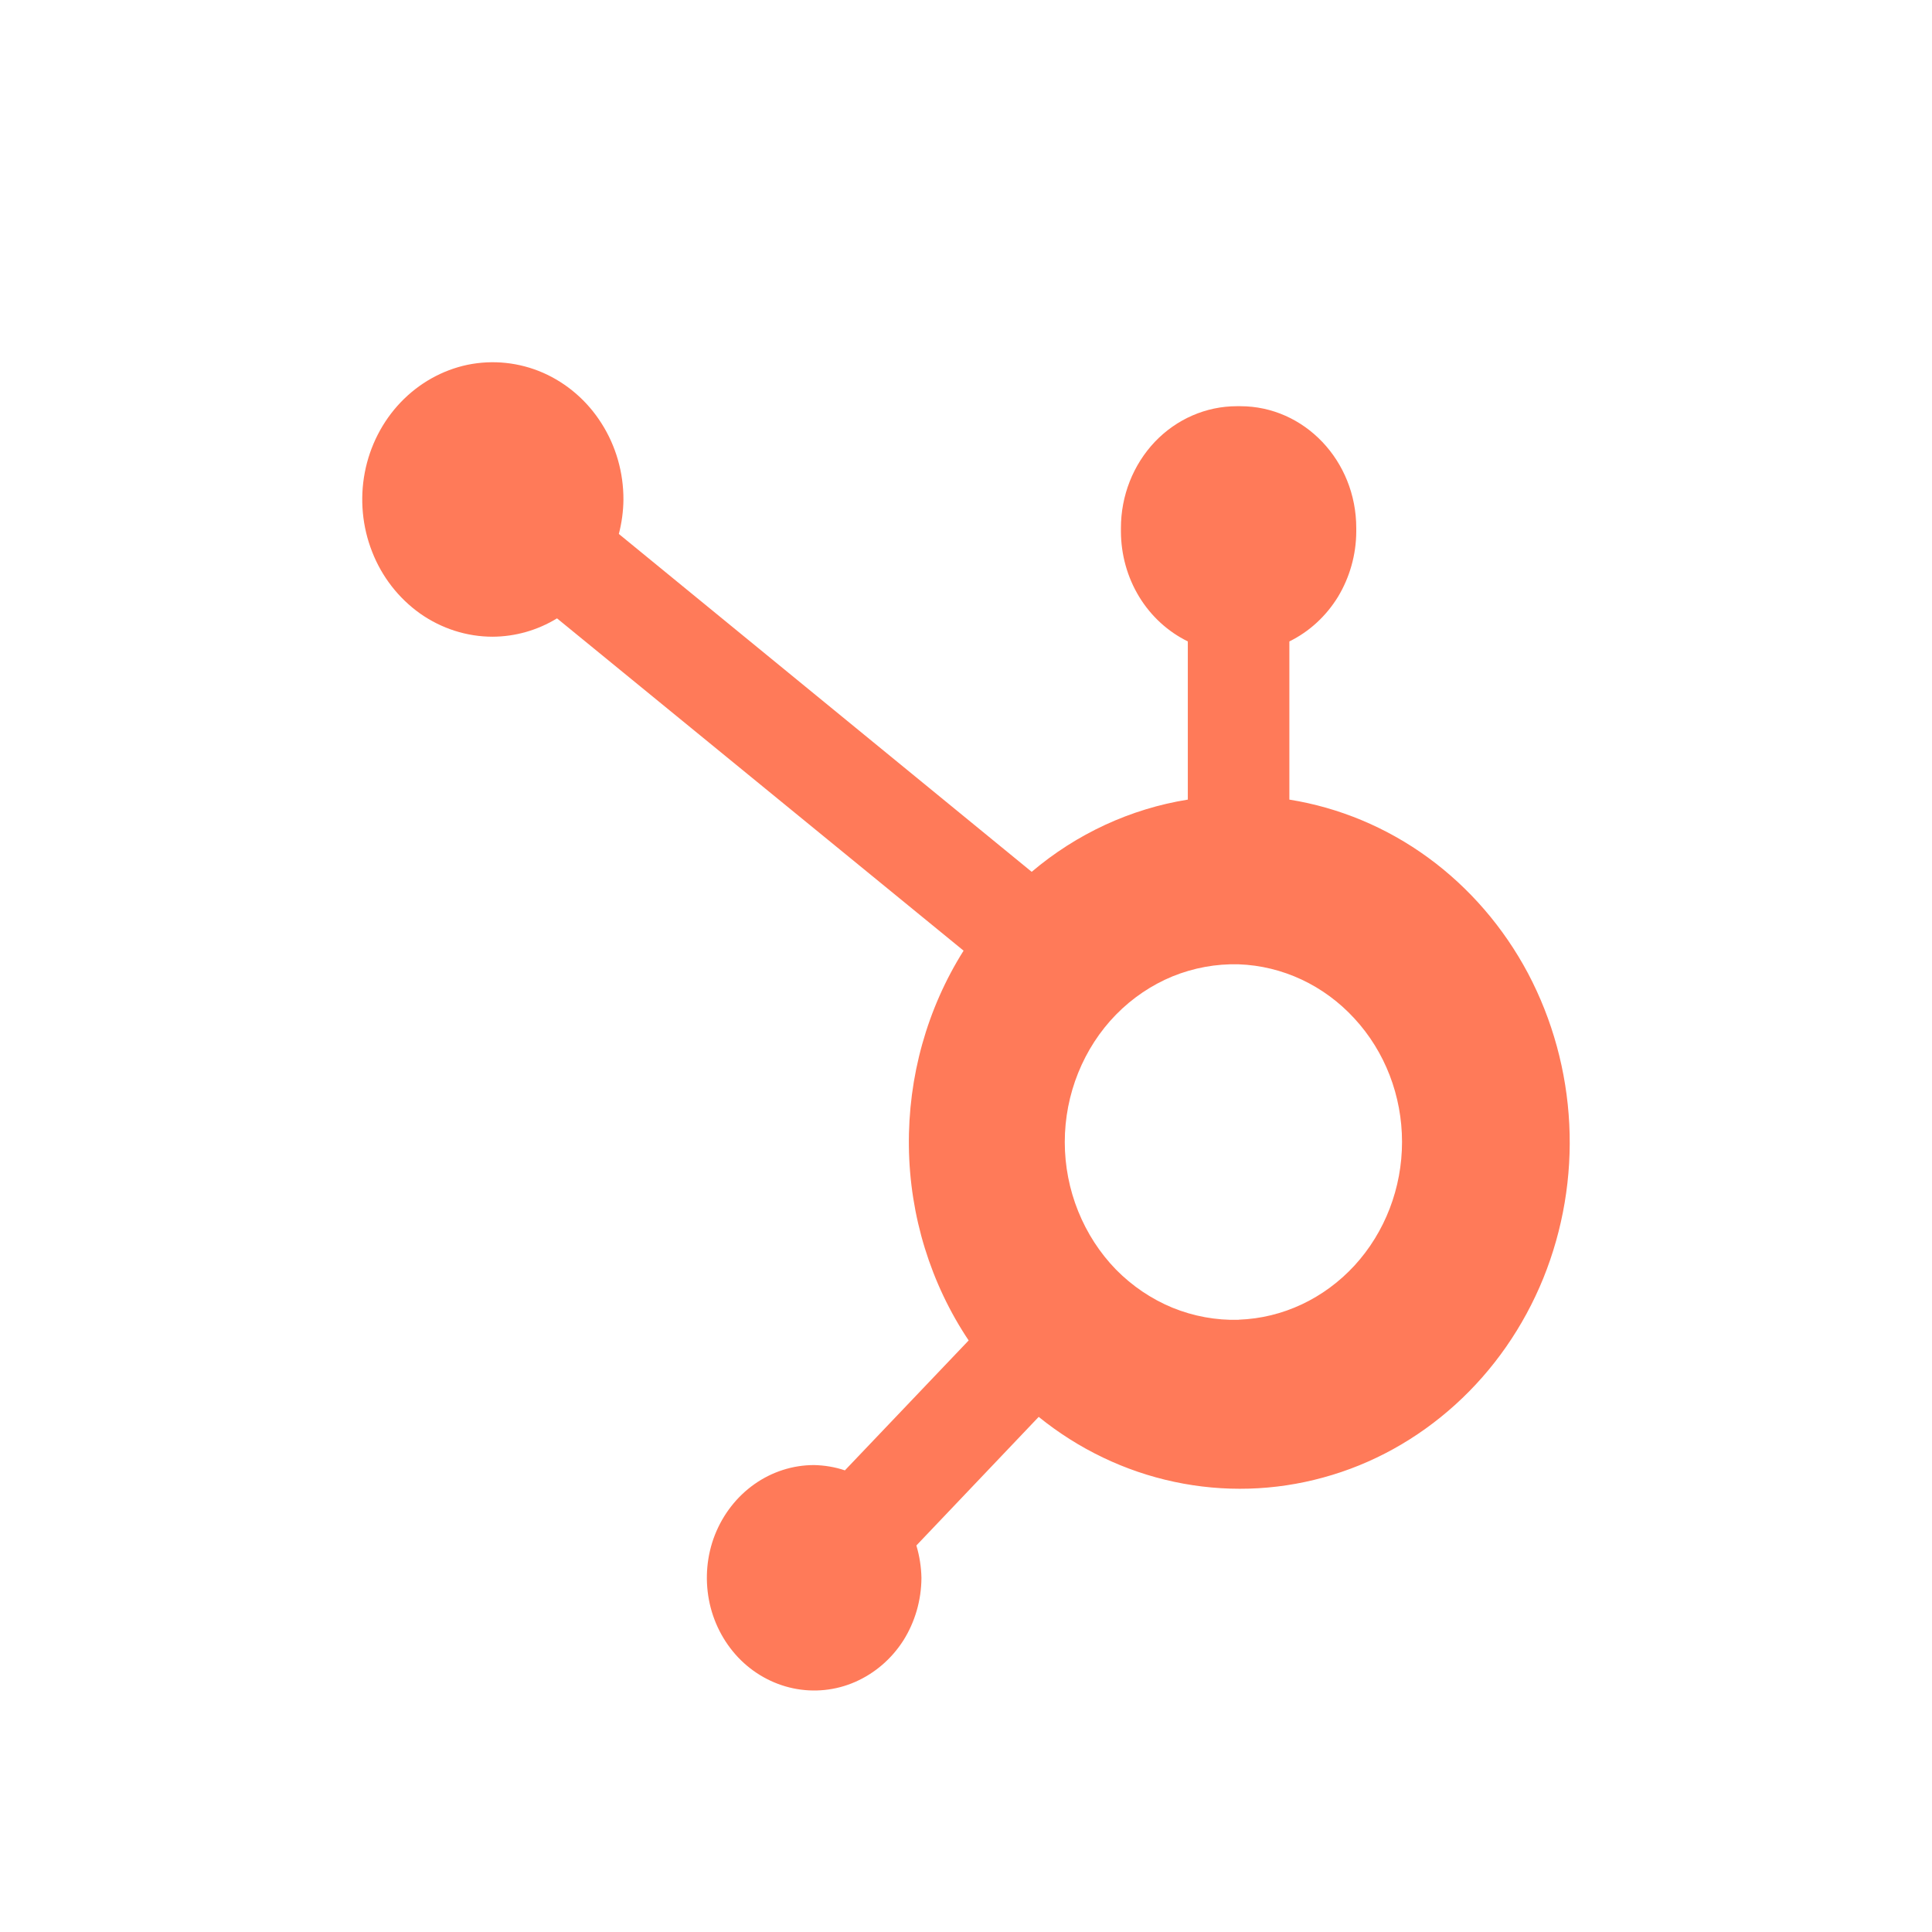 <svg width="16" height="16" viewBox="0 0 16 16" fill="none" xmlns="http://www.w3.org/2000/svg">
<path d="M10.678 6.622V5.312C10.843 5.231 10.982 5.103 11.081 4.942C11.178 4.781 11.231 4.594 11.232 4.403V4.373C11.232 3.816 10.802 3.364 10.272 3.364H10.243C9.989 3.364 9.744 3.47 9.564 3.659C9.384 3.849 9.283 4.105 9.283 4.373V4.403C9.284 4.594 9.336 4.781 9.434 4.942C9.532 5.103 9.672 5.231 9.837 5.312V6.622C9.363 6.698 8.917 6.904 8.544 7.22L5.125 4.422C5.149 4.329 5.162 4.234 5.163 4.139C5.164 3.914 5.101 3.694 4.982 3.507C4.864 3.32 4.695 3.174 4.497 3.087C4.3 3.001 4.082 2.978 3.872 3.021C3.663 3.065 3.47 3.173 3.318 3.332C3.167 3.49 3.063 3.693 3.021 3.913C2.979 4.133 3 4.362 3.082 4.57C3.163 4.778 3.302 4.955 3.479 5.081C3.657 5.206 3.866 5.273 4.08 5.273C4.267 5.272 4.451 5.22 4.613 5.121L7.98 7.873C7.677 8.354 7.52 8.918 7.527 9.494C7.534 10.07 7.707 10.63 8.022 11.101L6.997 12.177C6.915 12.149 6.828 12.135 6.742 12.133C6.566 12.133 6.394 12.188 6.248 12.291C6.102 12.394 5.989 12.539 5.921 12.71C5.854 12.88 5.837 13.068 5.871 13.249C5.905 13.43 5.99 13.596 6.114 13.727C6.238 13.857 6.397 13.946 6.569 13.982C6.741 14.018 6.92 14 7.082 13.929C7.244 13.858 7.383 13.739 7.481 13.586C7.578 13.432 7.63 13.252 7.631 13.067C7.629 12.976 7.615 12.886 7.589 12.799L8.602 11.734C8.932 12.001 9.316 12.185 9.725 12.272C10.134 12.359 10.556 12.347 10.959 12.236C11.363 12.126 11.736 11.919 12.052 11.633C12.368 11.347 12.617 10.989 12.781 10.586C12.944 10.183 13.018 9.746 12.996 9.309C12.974 8.871 12.857 8.445 12.655 8.062C12.452 7.68 12.168 7.351 11.825 7.101C11.483 6.852 11.09 6.688 10.678 6.622ZM10.258 10.93C10.071 10.935 9.885 10.901 9.71 10.83C9.536 10.758 9.377 10.651 9.242 10.514C9.108 10.376 9.002 10.212 8.929 10.031C8.856 9.85 8.818 9.655 8.818 9.458C8.818 9.261 8.856 9.066 8.929 8.885C9.002 8.704 9.108 8.54 9.242 8.403C9.377 8.265 9.536 8.158 9.71 8.086C9.885 8.015 10.071 7.981 10.258 7.986C10.621 7.999 10.965 8.16 11.217 8.435C11.47 8.709 11.611 9.075 11.611 9.457C11.611 9.838 11.47 10.205 11.218 10.48C10.966 10.754 10.623 10.916 10.26 10.929" fill="#FF7A59"/>
</svg>
